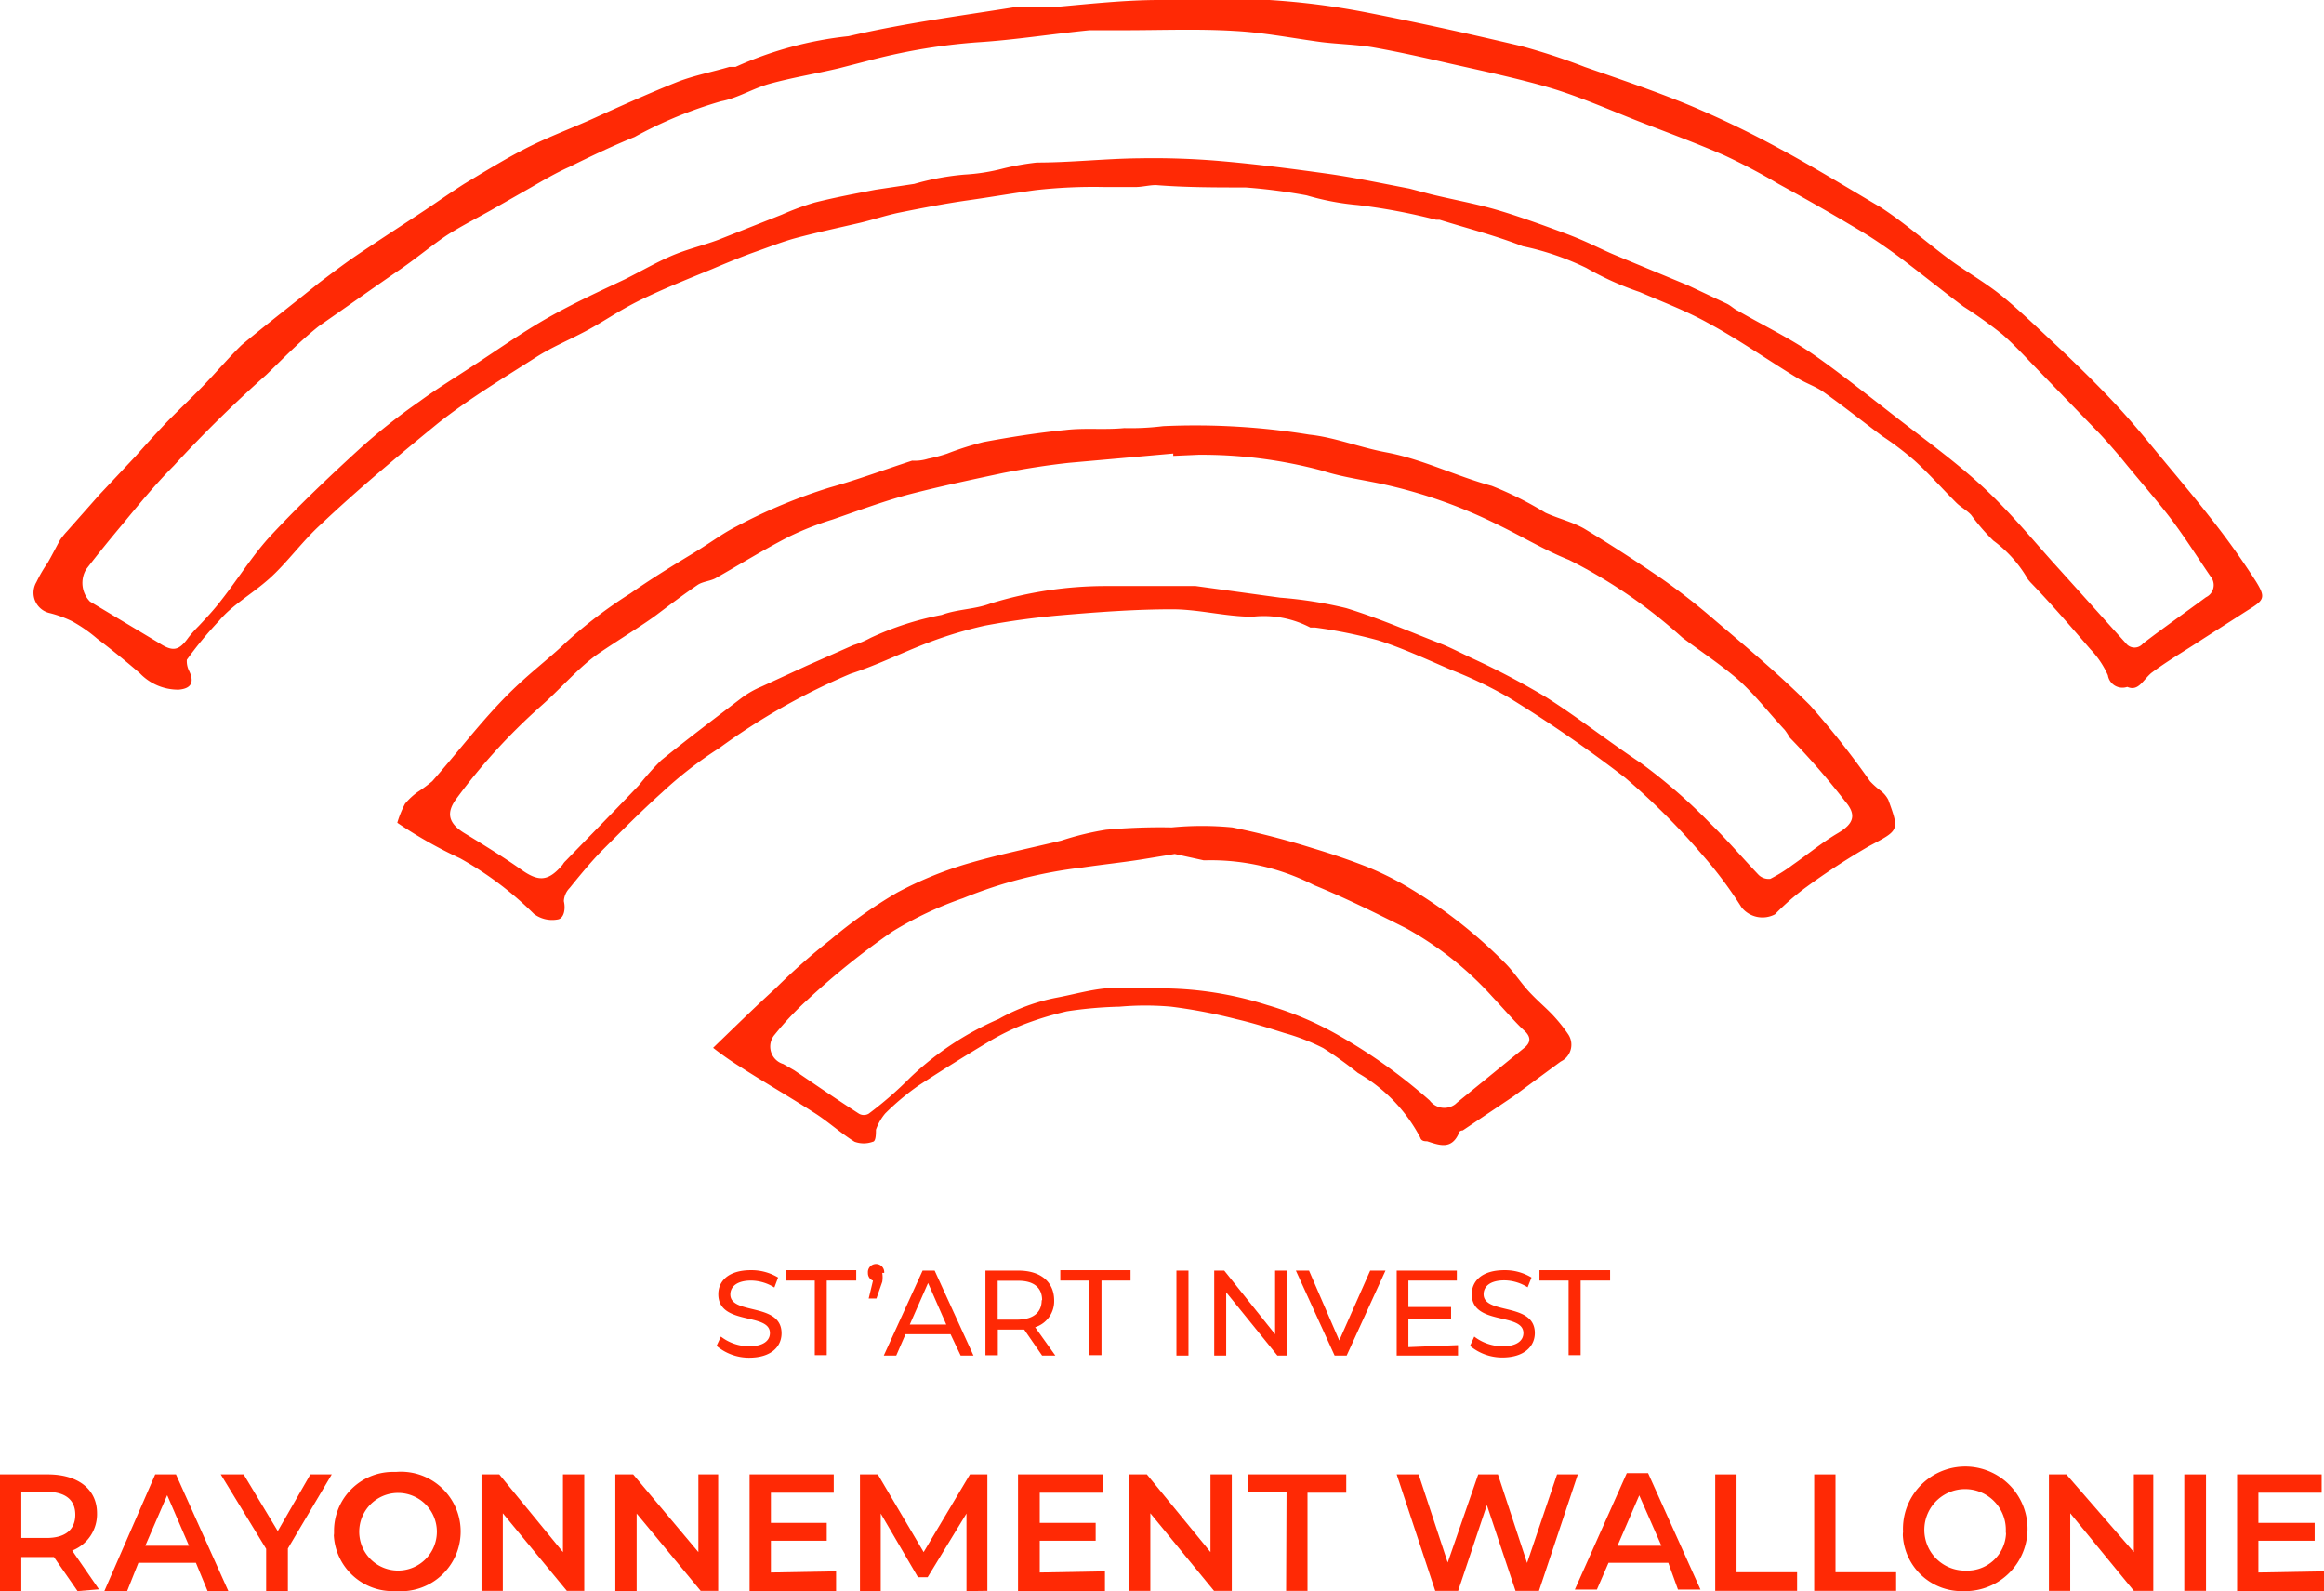 <svg xmlns="http://www.w3.org/2000/svg" viewBox="0 0 335.83 229.89"><defs><style>.cls-1{fill:#ff2905;}</style></defs><g id="Calque_2" data-name="Calque 2"><g id="Calque_1-2" data-name="Calque 1"><g id="Calque_2-2" data-name="Calque 2"><g id="Calque_1-2-2" data-name="Calque 1-2"><path class="cls-1" d="M307.4,99.23a2.13,2.13,0,0,1-2.71-1.31,2.22,2.22,0,0,1-.09-.37,13.08,13.08,0,0,0-2.52-3.75c-2.86-3.31-5.61-6.51-8.69-9.7l-.34-.4a18.08,18.08,0,0,0-5-5.6,28.89,28.89,0,0,1-3.2-3.7c-.61-.68-1.51-1.12-2.18-1.8-2-2-3.93-4.2-6.06-6.11A45.77,45.77,0,0,0,272,63c-2.85-2.13-5.6-4.32-8.52-6.39-1.12-.79-2.52-1.24-3.75-2-4.32-2.63-8.53-5.6-13-8-3.14-1.74-6.5-3-9.81-4.43a43.12,43.12,0,0,1-7.68-3.47,39.52,39.52,0,0,0-9.2-3.14c-3.87-1.52-8-2.58-12-3.82h-.51a87.15,87.15,0,0,0-11.32-2.13,37.9,37.9,0,0,1-7.4-1.4A82.77,82.77,0,0,0,180,27.08c-4.32,0-8.64,0-12.95-.34-1,0-2,.28-3,.28h-4.43a74.61,74.61,0,0,0-10,.45c-3.3.45-6.44,1-9.7,1.46s-6.67,1.12-10,1.79c-1.91.4-3.7,1-5.61,1.46-3.14.73-6.28,1.4-9.42,2.24-1.85.51-3.7,1.24-5.6,1.91s-4.26,1.63-6.34,2.52C99.4,40.31,96,41.66,92.67,43.28s-5.27,3.09-8,4.54-4.87,2.3-7.17,3.76c-4.82,3.08-9.76,6.05-14.24,9.59-5.61,4.59-11.55,9.53-16.82,14.52-2.69,2.41-4.94,5.6-7.52,7.9s-5.32,3.76-7.28,6.11A55.45,55.45,0,0,0,27,95.31a3.12,3.12,0,0,0,.34,1.63q1.17,2.46-1.51,2.69a7.65,7.65,0,0,1-5.61-2.36c-2-1.74-4.09-3.42-6.17-5a21.32,21.32,0,0,0-3.64-2.53,16.57,16.57,0,0,0-3.2-1.17A3,3,0,0,1,4.91,85a3,3,0,0,1,.36-.92A20.14,20.14,0,0,1,6.9,81.29c.61-1.06,1.17-2.18,1.79-3.3a10.44,10.44,0,0,1,1-1.24l4.66-5.27,5.27-5.6c1.34-1.52,2.69-3,4.09-4.49s3.76-3.7,5.61-5.61,3.75-4.14,5.6-5.94c3.7-3.08,7.57-6.05,11.21-9,1.63-1.23,3.26-2.46,4.94-3.64,3.47-2.35,6.95-4.6,10.43-6.9,1.9-1.28,3.75-2.57,5.6-3.75,3-1.8,6-3.65,9.09-5.22S82.7,18.5,86,17s7.9-3.58,12-5.21c2.36-.9,4.94-1.4,7.41-2.13h.89a53,53,0,0,1,16.32-4.43c7.9-1.85,16-2.92,24.05-4.2a47.56,47.56,0,0,1,5.6,0C157.49.56,162.59,0,167.52,0h15.92a108.35,108.35,0,0,1,14,1.79c7.46,1.46,14.86,3.09,22.42,4.88a91.06,91.06,0,0,1,9.14,3c5.16,1.8,10.32,3.54,15.31,5.61a141.29,141.29,0,0,1,13,6.28c4.2,2.24,9.75,5.61,14.4,8.35,3.48,2.24,6.62,5.05,9.93,7.51,2.35,1.74,4.93,3.2,7.23,5s5.27,4.65,7.85,7.06,5.89,5.61,8.63,8.53,4.49,5.1,6.62,7.68,4.93,5.88,7.29,8.91A112.09,112.09,0,0,1,326,84c1.46,2.36,1.18,2.69-1.18,4.15l-6.56,4.2c-2.46,1.63-5,3.09-7.4,4.88C309.59,98.34,309,99.91,307.4,99.23ZM162.19,4.37h-4.76c-5.61.56-10.77,1.4-16.15,1.74A85.48,85.48,0,0,0,126.2,8.58l-5,1.29c-3.31.78-6.73,1.34-10,2.24-2.41.67-4.6,2.07-7,2.52a60.64,60.64,0,0,0-12.5,5.16c-3.2,1.29-6.34,2.8-9.42,4.32-2,.89-3.87,2-5.61,3l-5.6,3.19c-2,1.13-4,2.14-6,3.37S60.44,37.11,58,38.8c-4,2.74-8,5.6-11.89,8.29-2.69,2.13-5.1,4.6-7.57,7A187.28,187.28,0,0,0,25.12,67.28c-2.69,2.69-5.05,5.6-7.52,8.58-1.73,2.07-3.47,4.2-5.15,6.39A3.85,3.85,0,0,0,13,86.9l10,6c2,1.29,2.86,1.13,4.26-.84a18.61,18.61,0,0,1,1.45-1.62C29.83,89.25,31,88,32,86.68c2.47-3.14,4.6-6.62,7.29-9.48,4.09-4.37,8.47-8.52,12.9-12.56A86.7,86.7,0,0,1,60.61,58c2.52-1.85,5.21-3.48,7.84-5.22,3.54-2.3,7-4.76,10.66-6.84s7.29-3.75,11.21-5.6C92.51,39.25,94.64,38,96.94,37s4.59-1.51,6.84-2.35L113,31a39.07,39.07,0,0,1,4.71-1.74c2.91-.73,5.88-1.29,8.8-1.85l5.6-.84a37.61,37.61,0,0,1,7.29-1.35,28.64,28.64,0,0,0,5.61-.89,37.7,37.7,0,0,1,4.82-.85c4.93,0,9.87-.56,14.8-.61a113.47,113.47,0,0,1,11.66.39c5.22.45,10.43,1.12,15.64,1.85,3.93.56,7.85,1.4,11.72,2.13l3.2.84c3,.73,6.11,1.29,9.08,2.13s6.9,2.25,10.32,3.53,5,2.25,7.62,3.31l10,4.15,5.6,2.64c.62.28,1.07.78,1.68,1.06,3.59,2.08,7.35,3.87,10.77,6.22s8.18,6.12,12.22,9.26,8.86,6.61,12.84,10.37,7.12,7.68,10.65,11.55l9.59,10.65a1.56,1.56,0,0,0,2.2.26,1.66,1.66,0,0,0,.27-.26c3-2.3,6.05-4.43,9.08-6.67a1.94,1.94,0,0,0,.67-3c-2-2.92-3.92-6-6.05-8.75s-4.66-5.61-7-8.52c-1.18-1.35-2.3-2.69-3.53-3.93l-8.41-8.69c-1.69-1.73-3.31-3.53-5.11-5.1a64.78,64.78,0,0,0-5.6-4c-3.14-2.35-6.17-4.82-9.31-7.18-1.68-1.23-3.36-2.41-5.1-3.47q-5.88-3.54-12.33-7.07-3.83-2.27-7.85-4.14c-4-1.74-8.13-3.26-12.17-4.83s-8.8-3.7-13.29-5-9.47-2.36-14.18-3.42c-3.65-.84-7.35-1.68-11.21-2.36-2.41-.39-4.88-.44-7.29-.73-4.21-.56-8.41-1.4-12.62-1.62C173.18,4.15,167.69,4.37,162.19,4.37Z"/><path class="cls-1" d="M57.41,118.86a15,15,0,0,1,1.12-2.75,9.89,9.89,0,0,1,1.8-1.68,21.62,21.62,0,0,0,2.13-1.57c3.42-3.87,6.56-8,10.14-11.72s6.34-5.61,9.2-8.35a66.45,66.45,0,0,1,9.3-7.07c2.86-2,5.61-3.7,8.75-5.6s4.32-2.92,6.62-4.1a77.92,77.92,0,0,1,13.45-5.6c4-1.12,7.91-2.58,11.89-3.87a6.49,6.49,0,0,0,2.3-.28,23.53,23.53,0,0,0,2.74-.73,44.22,44.22,0,0,1,5.27-1.68c3.93-.73,7.85-1.35,11.83-1.74,2.81-.34,5.61,0,8.52-.28a38,38,0,0,0,5.61-.28,102.5,102.5,0,0,1,21.14,1.23c3.7.39,7.23,1.85,11.21,2.58,5.21,1,10,3.42,15.14,4.82a50.73,50.73,0,0,1,7.73,3.87c1.8.84,3.82,1.29,5.61,2.3,3.81,2.3,7.51,4.71,11.21,7.23a95.58,95.58,0,0,1,7.68,6c4.71,4,9.48,8,13.8,12.34a124.4,124.4,0,0,1,8.63,10.93,12.27,12.27,0,0,0,1.57,1.4,3.91,3.91,0,0,1,1.07,1.29c1.62,4.48,1.57,4.37-2.75,6.67a100.73,100.73,0,0,0-9.2,6,37,37,0,0,0-4.43,3.87,3.87,3.87,0,0,1-4.82-1,59.55,59.55,0,0,0-5.6-7.51,100.74,100.74,0,0,0-11.22-11.22A192.3,192.3,0,0,0,218,100.75a61.48,61.48,0,0,0-8.18-3.93c-3.53-1.51-7-3.14-10.65-4.31a68.75,68.75,0,0,0-9.09-1.85h-.72A14.46,14.46,0,0,0,181,89.09c-3.87,0-7.74-1.07-11.61-1.07-5.27,0-10.6.39-15.87.84a111.37,111.37,0,0,0-11.21,1.52,59.68,59.68,0,0,0-8.18,2.46c-3.7,1.4-7.24,3.2-11.22,4.49a94.46,94.46,0,0,0-19,10.76,57.43,57.43,0,0,0-8.24,6.39c-3,2.69-5.89,5.61-8.75,8.47-1.63,1.68-3.14,3.53-4.6,5.33a2.94,2.94,0,0,0-.84,1.9c.28,1.18,0,2.47-.84,2.64a4.38,4.38,0,0,1-3.48-.79A49,49,0,0,0,66.49,124,64.33,64.33,0,0,1,57.41,118.86Zm112.13-53v-.34l-15.08,1.34c-3.14.34-6.34.85-9.48,1.46-4.71,1-9.42,2-14,3.2-3.59,1-7.12,2.3-10.66,3.53a43.28,43.28,0,0,0-6.39,2.52c-3.59,1.85-7.06,4-10.59,6-.79.39-1.74.44-2.47.89-2,1.35-4,2.86-5.94,4.32s-5.61,3.7-8.41,5.61S80.9,99.63,78,102.15A86.29,86.29,0,0,0,66,115.32c-1.62,2.14-1.17,3.65,1.13,5.05s5.6,3.42,8.12,5.21,3.93,1.85,6.06-.67a2.22,2.22,0,0,1,.45-.56c3.53-3.64,7.06-7.23,10.54-10.88a41.42,41.42,0,0,1,3.25-3.64c3.81-3.08,7.68-6,11.61-9a13.22,13.22,0,0,1,2.85-1.63l6.51-3,6.78-3a14,14,0,0,0,2.52-1.06,43.15,43.15,0,0,1,10.26-3.31c2.25-.84,4.77-.79,7-1.63A56.45,56.45,0,0,1,160,84.66h12.78L185,86.34a60,60,0,0,1,9.53,1.51c4.77,1.46,9.37,3.48,14,5.27,1.46.62,2.86,1.35,4.26,2a111.35,111.35,0,0,1,10.65,5.61c4.71,3,9,6.39,13.63,9.47A79.24,79.24,0,0,1,247.19,119c2.41,2.35,4.6,4.93,6.95,7.4a2.09,2.09,0,0,0,1.68.56,21.8,21.8,0,0,0,3.2-2c2.18-1.51,4.26-3.25,6.56-4.6s2.74-2.63,1.06-4.59a106.16,106.16,0,0,0-8-9.2,10.24,10.24,0,0,0-.73-1.12c-2.41-2.58-4.71-5.61-7.29-7.74s-5.05-3.75-7.51-5.6a73.67,73.67,0,0,0-16.38-11.22c-3.64-1.45-7-3.53-10.54-5.21A71.59,71.59,0,0,0,200.09,70c-3-.67-6.11-1.06-9-2a67.1,67.1,0,0,0-17.89-2.3Z"/><path class="cls-1" d="M103.05,151.37c3.3-3.19,6.11-5.94,9-8.57a93.69,93.69,0,0,1,8-7.07,68.23,68.23,0,0,1,9.58-6.78,53.78,53.78,0,0,1,9.87-4.09c4.54-1.35,9.2-2.3,13.85-3.42a42.12,42.12,0,0,1,6.45-1.57,86.64,86.64,0,0,1,9.53-.34,45.57,45.57,0,0,1,8.74,0,116.18,116.18,0,0,1,11.61,3c2.64.79,5.27,1.68,7.85,2.69a45.44,45.44,0,0,1,5.21,2.52,69.69,69.69,0,0,1,14.58,11.22c1.35,1.29,2.41,3,3.7,4.37s2.24,2.13,3.31,3.25a23.41,23.41,0,0,1,2.3,2.86,2.7,2.7,0,0,1-.77,3.73l-.35.2-6.79,5-7.34,4.93s-.51,0-.56.39c-1.07,2.47-2.86,1.74-4.6,1.18-.34,0-.84,0-1-.56a23.23,23.23,0,0,0-9-9.31,55.64,55.64,0,0,0-5-3.59,30.32,30.32,0,0,0-5.61-2.18c-2.3-.73-4.59-1.46-6.95-2a75.24,75.24,0,0,0-9.42-1.8,42.13,42.13,0,0,0-7.45,0,58.92,58.92,0,0,0-7.63.67,46.13,46.13,0,0,0-6.5,2,35.43,35.43,0,0,0-4.54,2.24c-3.48,2.08-7,4.27-10.43,6.51a36.34,36.34,0,0,0-4.77,4,7.62,7.62,0,0,0-1.34,2.35c0,.56,0,1.69-.45,1.74a3.86,3.86,0,0,1-2.64,0c-2.07-1.29-3.92-3-5.94-4.26-3.47-2.24-7-4.26-10.48-6.5A44.53,44.53,0,0,1,103.05,151.37Zm66.71-28-4.82.79c-2.86.45-5.6.73-8.58,1.17a65.67,65.67,0,0,0-17.21,4.43,52,52,0,0,0-10.2,4.82,110.05,110.05,0,0,0-12.28,9.87,44.43,44.43,0,0,0-4.71,5,2.63,2.63,0,0,0,1.23,4.26l1.57.9c3.14,2.13,6.23,4.26,9.37,6.28a1.4,1.4,0,0,0,1.4,0,54.07,54.07,0,0,0,6-5.22,43.44,43.44,0,0,1,12.78-8.46,27.72,27.72,0,0,1,8.35-3.08c2.41-.45,4.77-1.13,7.12-1.35s5.16,0,7.74,0a50.91,50.91,0,0,1,15.59,2.41,47.41,47.41,0,0,1,10.42,4.43,77.8,77.8,0,0,1,13.07,9.36,2.63,2.63,0,0,0,3.69.54l.29-.26,9.64-7.85c1-.78,1.07-1.62,0-2.57s-3.08-3.26-4.6-4.88a48.13,48.13,0,0,0-12.44-9.87c-4.38-2.19-8.75-4.37-13.29-6.22a32.76,32.76,0,0,0-15.47-3.59h-.51Z"/><path class="cls-1" d="M103.55,194.43l.62-1.34a6.72,6.72,0,0,0,4.09,1.4c2.07,0,3-.84,3-1.91,0-3-7.46-1.06-7.46-5.61,0-1.9,1.46-3.47,4.71-3.47a7.46,7.46,0,0,1,3.93,1.06L111.9,186a6.45,6.45,0,0,0-3.36-1c-2.07,0-3,.89-3,2,0,3,7.4,1.12,7.4,5.61,0,1.9-1.46,3.53-4.71,3.53A7.28,7.28,0,0,1,103.55,194.43Z"/><path class="cls-1" d="M117.74,185h-4.21V183.5h10.2V185h-4.26v10.77h-1.73Z"/><path class="cls-1" d="M127.49,183.89a4,4,0,0,1,0,1.29l-.84,2.41h-1.12l.62-2.58a1.15,1.15,0,0,1-.73-1.12,1.18,1.18,0,1,1,2.35,0Z"/><path class="cls-1" d="M137.36,192.75h-6.51l-1.34,3.08h-1.8l5.61-12.27h1.74l5.61,12.27h-1.85Zm-.62-1.4-2.63-6-2.64,6Z"/><path class="cls-1" d="M150.59,195.83,148,192.08h-3.81v3.7H142.4V183.56h4.77c3.19,0,5.16,1.62,5.16,4.31a3.94,3.94,0,0,1-2.75,3.87l2.92,4.09Zm0-8c0-1.79-1.18-2.8-3.42-2.8h-3v5.61h3c2.19-.06,3.36-1.07,3.36-2.81Z"/><path class="cls-1" d="M157.43,185h-4.21V183.5h10.15V185h-4.2v10.77h-1.74Z"/><path class="cls-1" d="M170,183.56h1.74v12.27H170Z"/><path class="cls-1" d="M186,183.56v12.27h-1.41l-7.4-9.14v9.14h-1.73V183.56h1.45l7.35,9.19v-9.19Z"/><path class="cls-1" d="M200.21,183.56l-5.61,12.27h-1.74l-5.6-12.27h1.9l4.37,10.09L198,183.56Z"/><path class="cls-1" d="M210.69,194.32v1.51h-8.86V183.56h8.69V185h-7v3.82h6.17v1.79h-6.17v4Z"/><path class="cls-1" d="M212.43,194.43l.61-1.34a6.77,6.77,0,0,0,4.1,1.4c2.07,0,3-.84,3-1.91,0-3-7.46-1.06-7.46-5.61,0-1.9,1.46-3.47,4.71-3.47a7.4,7.4,0,0,1,3.92,1.06l-.56,1.41a6.48,6.48,0,0,0-3.36-1c-2.08,0-3,.89-3,2,0,3,7.4,1.12,7.4,5.61,0,1.9-1.52,3.53-4.71,3.53A7.28,7.28,0,0,1,212.43,194.43Z"/><path class="cls-1" d="M226.67,185h-4.21V183.5h10.21V185h-4.26v10.77h-1.74Z"/><path class="cls-1" d="M11.21,229.86l-3.42-4.93H3.08v4.93H0V213H6.9c4.31,0,7.12,2.08,7.12,5.61A5.63,5.63,0,0,1,10.43,224l3.87,5.6ZM6.73,215.51H3.08v6.67H6.73c2.74,0,4.15-1.23,4.15-3.36S9.47,215.51,6.73,215.51Z"/><path class="cls-1" d="M28.31,225.77H20l-1.63,4.09H15.08L22.43,213h3L33,229.86H30Zm-1-2.47L24.16,216,21,223.3Z"/><path class="cls-1" d="M41.6,223.7v6.16H38.46v-6.11L31.9,213h3.31l4.93,8.19L44.85,213h3.09Z"/><path class="cls-1" d="M48.27,221.29a8.52,8.52,0,0,1,8.4-8.65h.57a8.63,8.63,0,1,1,1.39,17.21,8.07,8.07,0,0,1-1.39,0,8.52,8.52,0,0,1-9-8.06C48.27,221.63,48.27,221.46,48.27,221.29Zm14.86,0a5.61,5.61,0,1,0-5.61,5.6A5.61,5.61,0,0,0,63.13,221.29Z"/><path class="cls-1" d="M84.43,213v16.82H81.91l-9.25-11.21v11.21H69.58V213h2.57l9.2,11.22V213Z"/><path class="cls-1" d="M103.78,213v16.82h-2.53L92,218.65v11.21H88.92V213H91.5l9.42,11.22V213Z"/><path class="cls-1" d="M120.82,227v2.86h-12.5V213h12.16v2.64H111.4V220h8.07v2.58H111.4v4.59Z"/><path class="cls-1" d="M139.66,229.86V218.65l-5.61,9.2h-1.4l-5.38-9.2v11.21h-3V213h2.58l6.62,11.22L140.16,213h2.52v16.82Z"/><path class="cls-1" d="M159.67,227v2.86H147.11V213h12.23v2.64h-9.09V220h8.08v2.58h-8.08v4.59Z"/><path class="cls-1" d="M178,213v16.82h-2.57l-9.2-11.21v11.21h-3.08V213h2.58l9.19,11.22V213Z"/><path class="cls-1" d="M185.91,215.51H180.3V213h14.24v2.64h-5.6v14.18h-3.09Z"/><path class="cls-1" d="M228,213l-5.61,16.82H219l-4.14-12.39-4.15,12.39h-3.31L201.83,213H205l4.2,12.73L213.61,213h2.85l4.21,12.79L225,213Z"/><path class="cls-1" d="M241.08,225.77h-8.64l-1.68,3.87h-3.19l7.51-16.82h3.08l7.57,16.82h-3.25Zm-1-2.47-3.2-7.28-3.14,7.28Z"/><path class="cls-1" d="M247.86,213h3.08v14.13h8.75v2.69H247.86Z"/><path class="cls-1" d="M262.16,213h3.08v14.13H274v2.69H262.16Z"/><path class="cls-1" d="M275,221.29a9,9,0,1,1,9.46,8.56,4,4,0,0,1-.49,0,8.52,8.52,0,0,1-9-8.06A4.34,4.34,0,0,1,275,221.29Zm14.85,0a5.89,5.89,0,1,0-6.16,5.6H284a5.6,5.6,0,0,0,5.88-5.32Z"/><path class="cls-1" d="M311.16,213v16.82h-2.81l-9.19-11.21v11.21h-3.08V213h2.52l9.75,11.22V213Z"/><path class="cls-1" d="M315.64,213h3.14v16.82h-3.14Z"/><path class="cls-1" d="M335.83,227v2.86H323.27V213h12.22v2.64h-9.14V220h8.13v2.58h-8.13v4.59Z"/></g></g></g></g></svg>